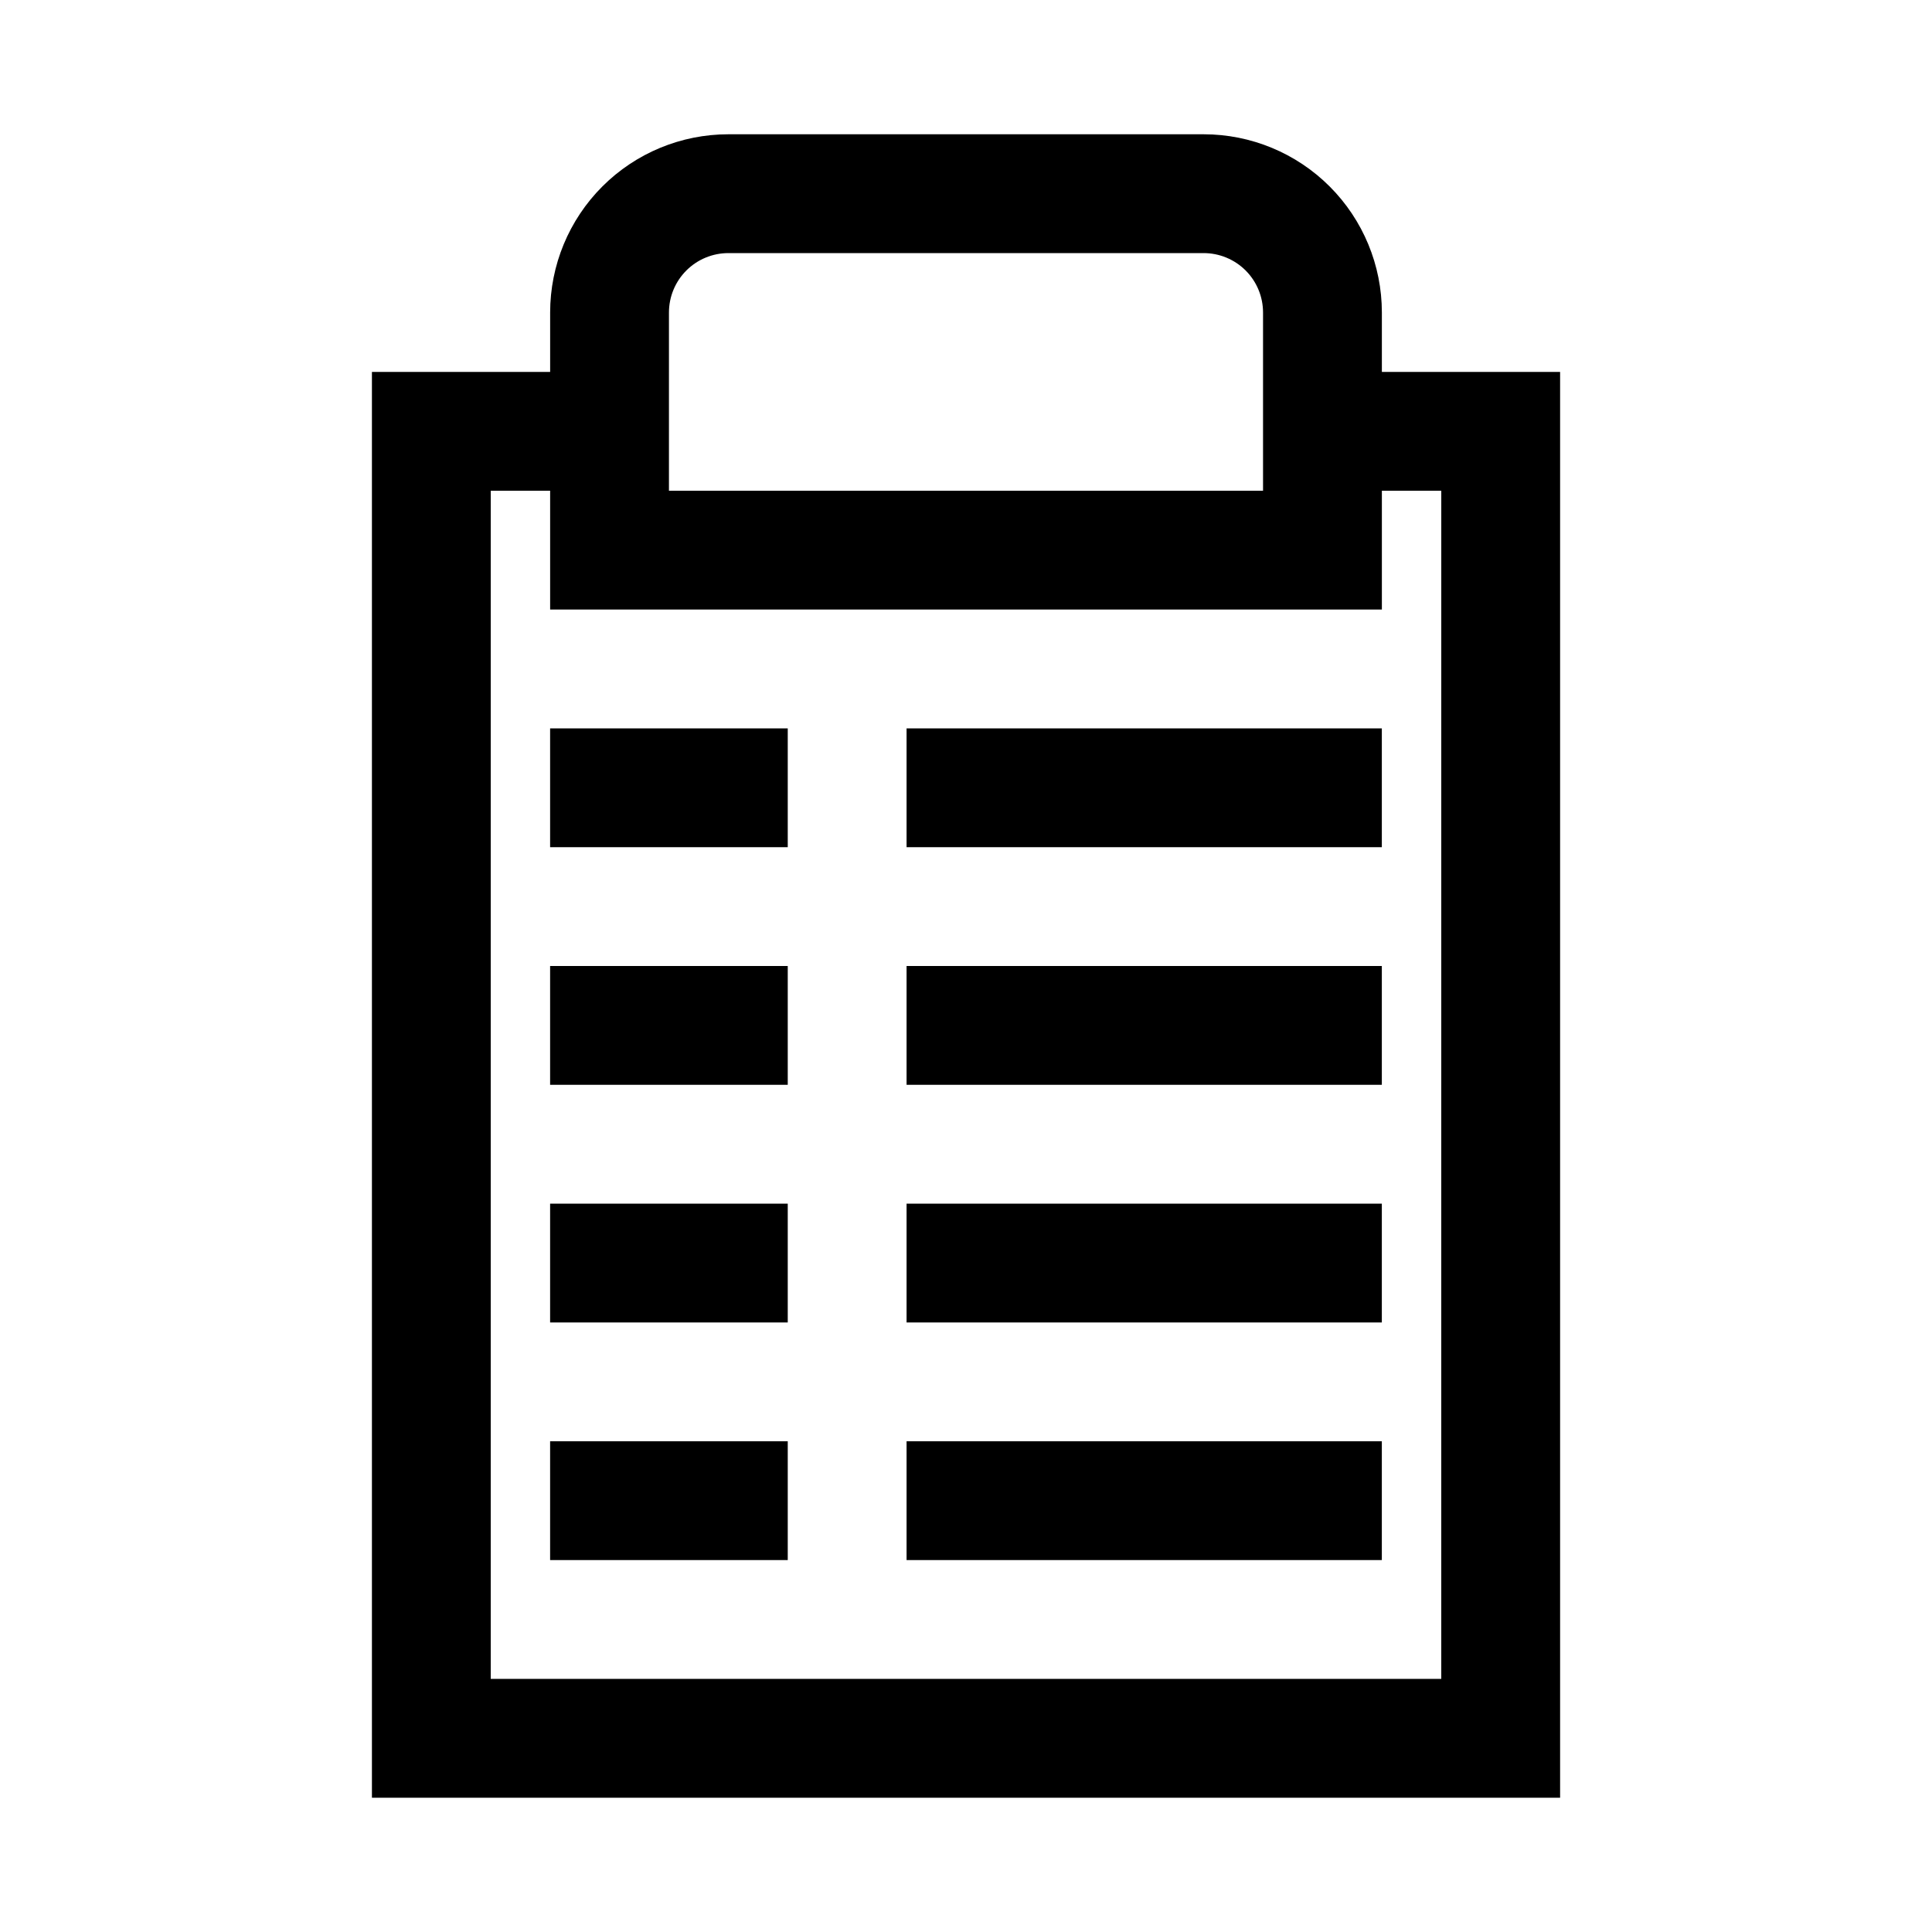<?xml version="1.0" encoding="UTF-8"?>
<!-- Uploaded to: ICON Repo, www.svgrepo.com, Generator: ICON Repo Mixer Tools -->
<svg fill="#000000" width="800px" height="800px" version="1.1" viewBox="144 144 512 512" xmlns="http://www.w3.org/2000/svg">
 <path d="m510.21 242.56v-15.746c0-12.523-4.977-24.539-13.836-33.398-8.855-8.855-20.871-13.832-33.395-13.832h-125.95c-12.527 0-24.543 4.977-33.398 13.832-8.859 8.859-13.836 20.875-13.836 33.398v15.746h-47.23v377.86h314.88v-377.86zm-188.93-15.746c0-4.176 1.66-8.18 4.613-11.133 2.953-2.949 6.957-4.609 11.133-4.609h125.95c4.172 0 8.18 1.66 11.133 4.609 2.949 2.953 4.609 6.957 4.609 11.133v47.234h-157.44zm204.67 362.11h-251.9v-314.88h15.742v31.488h220.42v-31.488h15.742zm-141.7-251.9h125.95v31.488h-125.95zm-94.465 0h62.977v31.488h-62.977zm94.465 62.977h125.95v31.488h-125.95zm-94.465 0h62.977v31.488h-62.977zm94.465 62.977h125.95v31.488l-125.95-0.004zm-94.465 0h62.977v31.488l-62.977-0.004zm94.465 62.977h125.95v31.488l-125.95-0.004zm-94.465-0.004h62.977v31.488h-62.977z"/>
</svg>